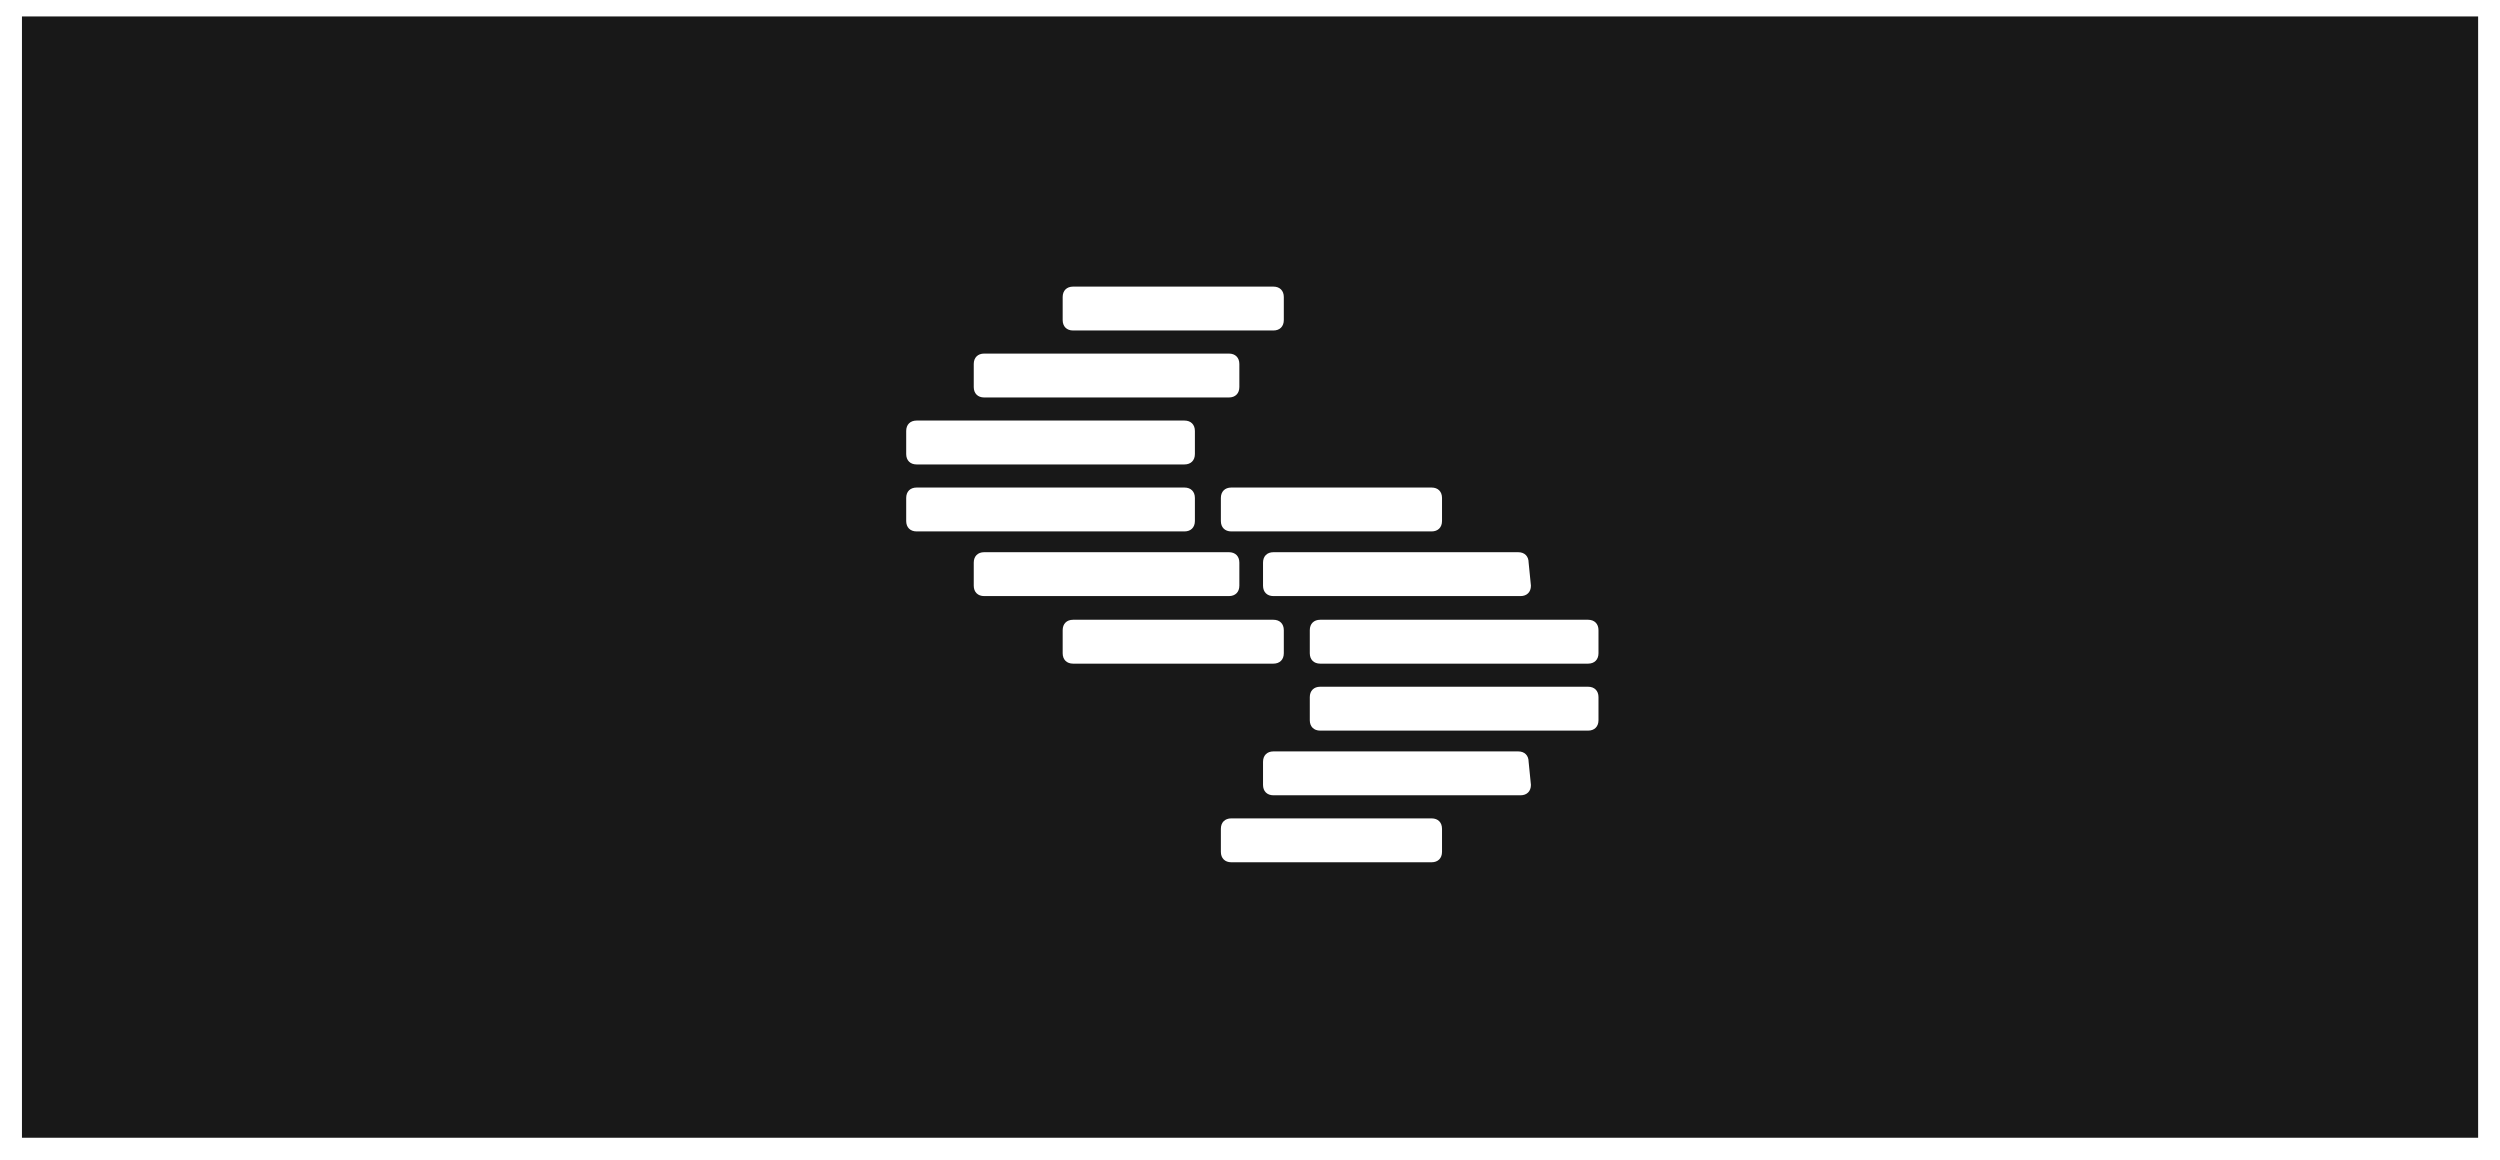 <svg width="304" height="141" viewBox="0 0 304 141" fill="none" xmlns="http://www.w3.org/2000/svg">
<g filter="url(#filter0_d_9362_24914)">
<rect width="298.67" height="136.349" transform="translate(2.67 1)" fill="#181818"/>
<path d="M175.349 62.357C175.349 63.129 174.858 63.621 174.085 63.621H149.722C148.95 63.621 148.458 63.129 148.458 62.357V59.549C148.458 58.776 148.95 58.285 149.722 58.285H174.085C174.858 58.285 175.349 58.776 175.349 59.549V62.357ZM186.161 70.221C186.161 70.993 185.67 71.484 184.898 71.484H154.848C154.075 71.484 153.584 70.993 153.584 70.221V67.412C153.584 66.64 154.075 66.148 154.848 66.148H184.617C185.389 66.148 185.881 66.64 185.881 67.412L186.161 70.221ZM194.376 78.435C194.376 79.208 193.885 79.699 193.112 79.699H160.535C159.762 79.699 159.271 79.208 159.271 78.435V75.627C159.271 74.855 159.762 74.363 160.535 74.363H193.112C193.885 74.363 194.376 74.855 194.376 75.627V78.435ZM194.376 86.58C194.376 87.352 193.885 87.844 193.112 87.844H160.535C159.762 87.844 159.271 87.352 159.271 86.58V83.771C159.271 82.999 159.762 82.507 160.535 82.507H193.112C193.885 82.507 194.376 82.999 194.376 83.771V86.58ZM186.161 94.443C186.161 95.216 185.67 95.707 184.898 95.707H154.848C154.075 95.707 153.584 95.216 153.584 94.443V91.635C153.584 90.863 154.075 90.371 154.848 90.371H184.617C185.389 90.371 185.881 90.863 185.881 91.635L186.161 94.443ZM175.349 102.588C175.349 103.36 174.858 103.852 174.085 103.852H149.722C148.95 103.852 148.458 103.36 148.458 102.588V99.779C148.458 99.007 148.95 98.516 149.722 98.516H174.085C174.858 98.516 175.349 99.007 175.349 99.779V102.588ZM129.221 37.924C129.221 38.696 129.712 39.188 130.484 39.188H154.848C155.62 39.188 156.111 38.696 156.111 37.924V35.115C156.111 34.343 155.62 33.852 154.848 33.852H130.484C129.712 33.852 129.221 34.343 129.221 35.115V37.924ZM118.408 46.068C118.408 46.84 118.9 47.332 119.672 47.332H149.441C150.214 47.332 150.705 46.84 150.705 46.068V43.26C150.705 42.487 150.214 41.996 149.441 41.996H119.672C118.9 41.996 118.408 42.487 118.408 43.26V46.068ZM110.194 54.213C110.194 54.985 110.685 55.476 111.457 55.476H144.035C144.807 55.476 145.299 54.985 145.299 54.213V51.404C145.299 50.632 144.807 50.14 144.035 50.14H111.457C110.685 50.14 110.194 50.632 110.194 51.404V54.213ZM110.194 62.357C110.194 63.129 110.685 63.621 111.457 63.621H144.035C144.807 63.621 145.299 63.129 145.299 62.357V59.549C145.299 58.776 144.807 58.285 144.035 58.285H111.457C110.685 58.285 110.194 58.776 110.194 59.549V62.357ZM118.408 70.221C118.408 70.993 118.9 71.484 119.672 71.484H149.441C150.214 71.484 150.705 70.993 150.705 70.221V67.412C150.705 66.64 150.214 66.148 149.441 66.148H119.672C118.9 66.148 118.408 66.64 118.408 67.412V70.221ZM129.221 78.435C129.221 79.208 129.712 79.699 130.484 79.699H154.848C155.62 79.699 156.111 79.208 156.111 78.435V75.627C156.111 74.855 155.62 74.363 154.848 74.363H130.484C129.712 74.363 129.221 74.855 129.221 75.627V78.435Z" fill="white"/>
</g>
<defs>
<filter id="filter0_d_9362_24914" x="0.67" y="0" width="302.67" height="140.352" filterUnits="userSpaceOnUse" color-interpolation-filters="sRGB">
<feFlood flood-opacity="0" result="BackgroundImageFix"/>
<feColorMatrix in="SourceAlpha" type="matrix" values="0 0 0 0 0 0 0 0 0 0 0 0 0 0 0 0 0 0 127 0" result="hardAlpha"/>
<feOffset dy="1"/>
<feGaussianBlur stdDeviation="1"/>
<feColorMatrix type="matrix" values="0 0 0 0 0.063 0 0 0 0 0.094 0 0 0 0 0.157 0 0 0 0.05 0"/>
<feBlend mode="normal" in2="BackgroundImageFix" result="effect1_dropShadow_9362_24914"/>
<feBlend mode="normal" in="SourceGraphic" in2="effect1_dropShadow_9362_24914" result="shape"/>
</filter>
</defs>
</svg>
